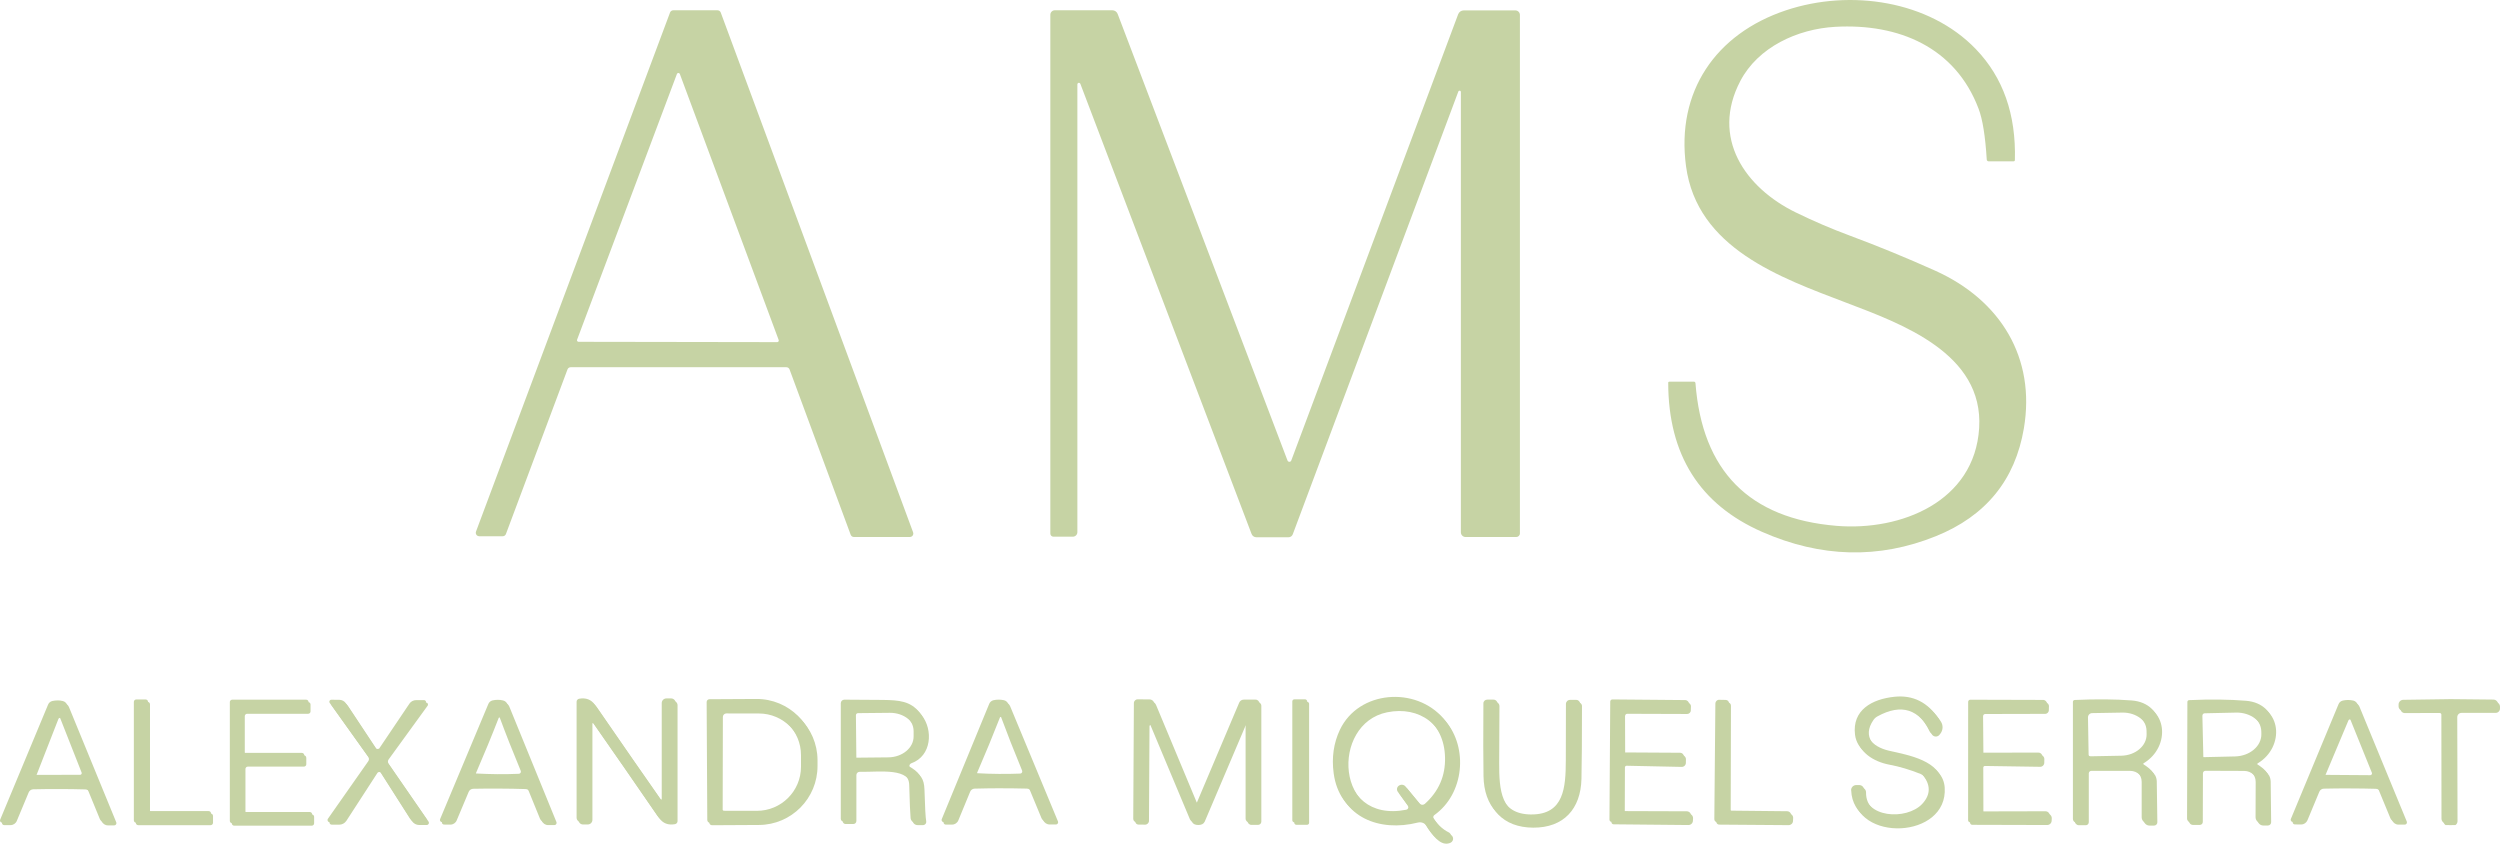 <svg xmlns="http://www.w3.org/2000/svg" id="Capa_1" data-name="Capa 1" viewBox="147.03 114.07 862.7 291.13"><defs><style>      .cls-1 {        fill: #c6d3a4;      }    </style></defs><g><path class="cls-1" d="M722.68,246.19c0-.23.2-.42.44-.42h8.43c.29,0,.53.22.55.51,2.33,30.33,18.55,46.74,48.67,49.25,22.24,1.84,47.65-8.34,49.23-33.75,1.6-25.81-26.86-36-45.98-43.29-22.63-8.63-51.38-18.72-55.18-47.09-3.45-25.68,10.2-45.65,34.46-53.76,22.28-7.45,49.49-3.33,65.54,13.36,9.43,9.79,13.92,22.56,13.49,38.31,0,.24-.21.44-.45.44h-8.61c-.34,0-.63-.26-.65-.6-.5-8.11-1.44-13.98-2.84-17.61-8.01-21.1-27.44-29.44-49.45-28.21-13.07.73-26.64,7.02-32.75,18.7-10.27,19.61,1.64,36.82,19.16,45.36,6.18,3.02,12.42,5.69,18.74,8.03,9.64,3.59,19.42,7.6,29.33,12.05,22.64,10.18,34.73,30.13,30.62,54.43-3.03,17.85-13.15,30.25-30.37,37.2-19.66,7.94-39.66,7.44-59.97-1.49-21.55-9.46-32.35-26.61-32.39-51.43Z"></path><path class="cls-1" d="M418.39,240.79h-74.42c-.49,0-.93.3-1.11.76l-21.25,56.81c-.17.46-.62.76-1.11.76h-8.11c-.65,0-1.18-.53-1.19-1.18,0-.14.03-.29.08-.42l66.97-179.14c.17-.46.62-.76,1.11-.76h15.27c.49,0,.93.3,1.11.76l66.39,179.4c.23.61-.08,1.29-.69,1.52-.13.05-.28.08-.42.08h-19.32c-.49,0-.93-.3-1.11-.76l-21.1-57.07c-.17-.46-.62-.76-1.11-.76ZM346.17,231.27c-.11.28.03.6.31.71.06.03.13.04.2.04l68.55.11c.3,0,.54-.25.54-.55,0-.06-.01-.12-.03-.18l-34.11-91.8c-.11-.28-.42-.42-.7-.31-.14.06-.26.17-.31.31l-34.44,91.67Z"></path><path class="cls-1" d="M519.82,142.98c-.11-.27-.41-.4-.68-.3-.2.08-.33.27-.33.48v154.55c0,.86-.7,1.56-1.56,1.56h-6.72c-.58,0-1.05-.47-1.05-1.05h0V119.17c0-.86.7-1.56,1.56-1.56h19.83c.82,0,1.56.51,1.85,1.29l58.61,154.1c.14.35.54.53.9.39.18-.07.33-.22.39-.4l57.59-153.99c.31-.81,1.08-1.35,1.94-1.34h17.79c.87,0,1.58.7,1.58,1.56v178.92c0,.69-.57,1.25-1.27,1.25h-17.48c-.89,0-1.62-.73-1.62-1.64h0v-151.95c0-.25-.22-.45-.47-.44-.18,0-.33.11-.4.28l-57.14,152.81c-.23.61-.81,1.02-1.47,1.02h-11.1c-.73,0-1.39-.46-1.65-1.16l-59.08-155.32Z"></path></g><g><path class="cls-1" d="M641.98,395.35c-.36.26-.46.75-.22,1.13,1.7,2.69,3.65,4.57,5.85,5.65.76.37,1.07,1.29.69,2.05-.16.32-.42.57-.75.72-2.5,1.11-5.19-.77-8.07-5.65-.65-1.1-1.94-1.64-3.18-1.33-13.16,3.33-26.44-1.73-28.37-16.17-.73-5.42-.01-10.41,2.14-14.98,6.45-13.63,26.21-15.14,35.82-3.83,7.78,9.16,6.45,25.08-3.93,32.42ZM633.53,392.93l-3.47-4.8c-.48-.66-.33-1.59.33-2.07l.07-.05c.72-.5,1.71-.37,2.27.31l4.83,5.85c.45.54,1.24.62,1.78.18.01-.01.03-.02.04-.03,4.82-4.33,7.15-9.69,6.98-16.08-.29-12.03-9.49-18.63-20.66-16.37-19.56,3.93-18.08,39.46,7.29,34.46.48-.1.79-.57.69-1.06-.02-.12-.07-.23-.14-.33Z"></path><path class="cls-1" d="M786.48,387.64c-.03-.97.73-1.79,1.71-1.82.02,0,.04,0,.06,0h1.04c.92,0,1.67.75,1.67,1.67,0,.01,0,.02,0,.04-.13,9.78,14.68,10.52,20.05,4.8,3.03-3.25,3-6.7-.07-10.36-.31-.37-.7-.65-1.14-.82-3.73-1.49-7.32-2.56-10.76-3.2-5.52-1.04-10.58-4.31-11.21-9.5-1.04-8.52,5.87-12.3,13.61-13.1,6.41-.67,11.52,1.9,15.34,7.71.85,1.29.77,2.98-.18,4.2l-.29.36c-.55.7-1.57.82-2.27.27-.19-.15-.35-.34-.45-.56-4.17-8.6-10.4-10.62-18.7-6.05-.55.3-1.02.73-1.38,1.25-4.02,5.83.16,10.09,6.03,11.43,6.71,1.54,18.01,3.38,18.57,11.89,1.16,17.77-30.97,19.08-31.6,1.8Z"></path><path class="cls-1" d="M391.56,357.16c0-.53.43-.96.96-.96l16.19-.09c11.22-.06,20.37,8.99,20.43,20.21,0,0,0,.01,0,.02v2c.05,11.21-8.99,20.35-20.21,20.41l-16.19.09c-.53,0-.96-.43-.96-.96l-.22-40.71ZM396.48,361.47l-.07,32.02c0,.66.54,1.2,1.2,1.2h0l11.25.02c8.4.02,15.23-6.77,15.25-15.18,0,0,0-.01,0-.02v-4c.01-8.39-6.78-15.21-15.18-15.23l-11.25-.02c-.66,0-1.2.54-1.2,1.2h0Z"></path><path class="cls-1" d="M167.56,356.6c.63,0,1.23.07,1.8.22.67.16,1.22.63,1.47,1.25l16.32,39.76c.16.39-.03.84-.41,1-.09.04-.19.06-.29.06h-2.18c-.95,0-1.8-.57-2.16-1.45l-4.05-9.87c-.25-.64-.87-1.07-1.56-1.09-2.98-.08-5.98-.13-9-.13-3.03-.01-6.03.02-9.01.09-.69.02-1.3.44-1.56,1.07l-4.11,9.85c-.37.88-1.23,1.45-2.18,1.44h-2.18c-.42,0-.76-.35-.76-.77,0-.1.02-.21.07-.3l16.52-39.67c.25-.63.8-1.09,1.47-1.25.58-.13,1.19-.2,1.82-.2ZM159.62,381.53c-.11.29.04.62.33.73.06.02.13.04.2.04l15.18-.02c.31,0,.57-.24.57-.56,0-.08-.01-.15-.04-.23l-7.61-19.32c-.11-.29-.44-.44-.73-.33-.15.06-.27.18-.33.33l-7.56,19.36Z"></path><path class="cls-1" d="M199.62,394.8h20.08c.46,0,.84.37.84.84v2.34c0,.46-.37.84-.84.84h-24.97c-.46,0-.84-.37-.84-.84v-40.86c0-.46.37-.84.84-.84h3.22c.46,0,.84.37.84.84h0v36.84c0,.46.37.84.84.84h0Z"></path><path class="cls-1" d="M252.73,375.52v2.27c0,.45-.37.82-.82.82h-19.36c-.45,0-.82.37-.82.82v14.87c0,.45.37.82.82.82h22.06c.45,0,.82.37.82.82v2.24c0,.45-.37.82-.82.82h-26.77c-.45,0-.82-.37-.82-.82h0v-41c0-.45.37-.82.82-.82h25.53c.45,0,.82.37.82.82h0v2.38c0,.45-.37.82-.82.82h-21.05c-.45,0-.82.37-.82.82v12.7c0,.45.37.82.82.82h19.57c.45,0,.82.37.82.82Z"></path><path class="cls-1" d="M277.99,373.36c.16,0,.32-.04.49-.11.04-.01.07-.04.09-.07l10.41-15.45c.51-.76,1.38-1.22,2.31-1.22h2.74c.38,0,.69.31.69.69,0,.14-.04.28-.13.4l-13.43,18.5c-.34.44-.35,1.05-.04,1.51l13.78,19.96c.24.35.16.82-.19,1.06-.13.09-.29.14-.45.14h-2.56c-1.02,0-1.97-.52-2.53-1.38-3.68-5.83-7.22-11.37-10.6-16.63-.12-.18-.33-.28-.64-.29-.3,0-.51.1-.64.29-3.42,5.23-6.99,10.75-10.72,16.54-.56.86-1.52,1.37-2.54,1.36l-2.56-.02c-.42,0-.76-.35-.75-.77,0-.15.05-.3.14-.43l13.92-19.85c.32-.45.31-1.06-.02-1.51l-13.29-18.61c-.22-.31-.15-.74.16-.96.12-.08.26-.13.4-.13l2.74.02c.94,0,1.8.47,2.31,1.24l10.29,15.54s.05.06.09.07c.17.07.34.11.51.11Z"></path><path class="cls-1" d="M319.33,386.19c-3.03-.01-6.03.01-9.01.07-.69.02-1.3.44-1.56,1.07l-4.14,9.85c-.37.88-1.22,1.45-2.16,1.45l-2.18-.02c-.42,0-.77-.33-.77-.75,0-.11.02-.22.07-.32l16.63-39.69c.25-.63.8-1.09,1.47-1.25.58-.13,1.19-.2,1.82-.2.63,0,1.23.07,1.8.22.67.16,1.22.63,1.47,1.25l16.27,39.86c.16.39-.03.84-.41,1-.09.04-.19.06-.29.06h-2.18c-.94,0-1.8-.58-2.16-1.45l-4.03-9.89c-.26-.65-.88-1.08-1.58-1.09-2.98-.1-5.99-.15-9.01-.16ZM319.33,382.06c2.48.02,4.95-.02,7.4-.13.41-.01.74-.35.72-.77,0-.09-.02-.17-.05-.25-2.74-6.58-5.25-12.95-7.52-19.1-.05-.11-.2-.17-.45-.18-.16,0-.26.06-.31.18-2.37,6.11-4.98,12.43-7.81,18.97-.16.38.02.82.39.98.08.04.17.05.26.06,2.45.13,4.91.21,7.38.24Z"></path><path class="cls-1" d="M362.12,378.41c-2.94-4.25-6.35-9.14-10.21-14.67-.04-.13-.17-.19-.3-.15-.13.04-.19.17-.15.3v33.09c0,.88-.72,1.6-1.6,1.6h-1.65c-.84,0-1.53-.68-1.53-1.51h0v-40c0-.51.37-.94.87-1.04,2.36-.42,4.17.27,5.43,2.07,8.23,11.91,12.37,17.91,12.43,17.99,2.93,4.24,6.34,9.12,10.21,14.65.07.11.22.14.33.07.07-.04.11-.12.11-.2v-33.09c0-.88.72-1.6,1.6-1.6h1.65c.84,0,1.53.68,1.53,1.51v40c0,.51-.37.94-.87,1.04-2.36.42-4.17-.27-5.43-2.07-8.23-11.92-12.36-17.92-12.41-17.99Z"></path><path class="cls-1" d="M442.55,381.53v15.85c0,.57-.46,1.04-1.04,1.04h-2.69c-.54,0-.98-.43-.98-.96h0v-39.89c0-.67.55-1.22,1.22-1.22,4.34,0,8.8.03,13.39.09,5.43.09,9.43.36,12.61,4.38,4.07,5.13,3.45,14.16-3.53,16.63-.54.19-.82.78-.64,1.32.08.23.24.43.45.55,3.38,1.96,4.6,3.4,4.71,7.32.17,5.99.37,9.6.6,10.83.12.6-.27,1.18-.87,1.31-.07.01-.15.02-.22.02h-1.89c-.9,0-1.66-.68-1.74-1.58-.15-1.42-.3-5.22-.47-11.41-.22-7.03-10.65-5.27-17.77-5.4-.62-.01-1.13.49-1.14,1.11,0,0,0,.01,0,.02ZM442.39,360.87l.15,14.79c0,.39.32.71.71.71l11-.11c4.85-.05,8.76-3.3,8.72-7.27v-1.82c-.03-3.97-4-7.16-8.85-7.12,0,0-.01,0-.02,0l-11,.11c-.39,0-.71.32-.71.71Z"></path><path class="cls-1" d="M560.56,391.91h.07c.05,0,.1-.03.11-.07l14.59-34.46c.26-.63.88-1.04,1.56-1.04h4.11c.71,0,1.29.58,1.29,1.29v39.96c0,.62-.5,1.13-1.13,1.13h-2.29c-.73,0-1.33-.59-1.33-1.33h0v-32.68c0-.21-.19-.37-.4-.36-.14,0-.27.09-.33.22l-14.03,32.97s-.05.08-.07.13c-.36.73-1.09,1.09-2.18,1.09-1.09,0-1.82-.36-2.18-1.09-.02-.06-.04-.11-.07-.15l-13.85-33.04c-.09-.19-.32-.27-.51-.18-.13.06-.21.19-.22.33l-.18,32.68c0,.73-.59,1.33-1.33,1.33l-2.29-.02c-.62,0-1.13-.5-1.13-1.13h0l.22-39.96c0-.71.58-1.29,1.29-1.29l4.11.02c.69,0,1.3.42,1.56,1.05l14.41,34.53s.04.07.09.07h.09Z"></path><rect class="cls-1" x="593.65" y="356.24" width="5.13" height="42.45" rx=".7" ry=".7"></rect><path class="cls-1" d="M676.14,395.96c11.3.04,11.85-9.38,11.89-18.57.04-9.52.05-16.04.04-19.56,0-.77.63-1.4,1.4-1.4h2.18c.71,0,1.29.58,1.29,1.29h0c0,11.35-.06,19.73-.18,25.13-.25,10.41-6.16,16.87-16.63,16.83-10.47-.04-16.32-6.52-16.5-16.94-.1-5.4-.11-13.78-.04-25.13,0-.71.6-1.28,1.31-1.27h2.18c.77,0,1.39.64,1.38,1.42h0c-.04,3.51-.07,10.03-.09,19.56-.02,9.18.47,18.61,11.78,18.65Z"></path><path class="cls-1" d="M707.8,361.09l.04,12.89c0,.32.26.58.58.58h0l19.01.11c.76,0,1.38.62,1.38,1.38,0,.01,0,.02,0,.04l-.02,1.22c0,.78-.65,1.41-1.44,1.4h0l-18.99-.4c-.32-.01-.59.24-.6.56h0s-.05,15.28-.05,15.28c0,.36.28.65.64.65l21.41.07c.83,0,1.51.68,1.51,1.52,0,.03,0,.06,0,.09l-.05.82c-.03.82-.71,1.47-1.54,1.47l-25.83-.25c-.42,0-.75-.35-.76-.76l.27-40.76c0-.4.33-.72.73-.73l25.1.22c.74,0,1.35.59,1.35,1.33,0,.02,0,.04,0,.05l-.05,1.33c0,.7-.58,1.25-1.27,1.25l-20.68-.07c-.39,0-.7.32-.71.71Z"></path><path class="cls-1" d="M740.95,356.4l2.29.04c.63.02,1.13.54,1.11,1.16,0,0,0,0,0,0l-.09,36.09c0,.53.44.96.96.96l19.19.2c.79.02,1.42.67,1.4,1.45,0,.02,0,.04,0,.06l-.05,1.05c-.05.79-.71,1.4-1.51,1.4l-23.95-.18c-.56,0-1.02-.46-1.02-1.02,0,0,0-.01,0-.02l.36-39.91c0-.71.57-1.29,1.27-1.29.01,0,.02,0,.04,0Z"></path><path class="cls-1" d="M831.35,361.16l.11,12.9c0,.32.26.58.58.58l19.05-.02c.76-.01,1.39.6,1.4,1.36,0,.02,0,.04,0,.06l-.02,1.22c0,.78-.63,1.42-1.42,1.42,0,0-.01,0-.02,0l-19.01-.29c-.32-.01-.59.24-.6.56,0,0,0,.01,0,.02l.04,15.3c0,.36.3.65.65.64h0l21.43-.05c.84,0,1.52.71,1.51,1.56,0,.02,0,.04,0,.06l-.04.82c-.03.82-.71,1.47-1.54,1.47l-25.86-.07c-.42,0-.75-.35-.76-.76l.02-40.82c0-.4.32-.74.73-.75l25.13.07c.74,0,1.35.59,1.35,1.33,0,.01,0,.02,0,.04l-.04,1.33c0,.7-.57,1.27-1.27,1.27l-20.7.05c-.39,0-.7.32-.71.71Z"></path><path class="cls-1" d="M886.82,378.3c2.07,1.25,3.39,2.38,3.96,3.4.32.63.5,1.34.51,2.05l.2,14.07c.01.62-.49,1.13-1.11,1.14,0,0-.01,0-.02,0h-1.58c-1.11,0-2.02-.91-2.02-2.04v-12.21c0-2.56-2.07-4.63-4.63-4.63h-13.43c-.48,0-.87.39-.87.87h0v16.85c0,.57-.46,1.04-1.02,1.04h-2.4c-.76,0-1.38-.62-1.38-1.38h0v-40.36c0-.34.27-.63.6-.64,7.41-.34,13.98-.28,19.7.16,11.85.93,12.87,15.12,3.49,20.79-.25.15-.33.48-.18.72.04.07.11.13.18.17ZM867.55,361.62l.22,12.83c0,.8.67,1.45,1.47,1.44,0,0,.01,0,.02,0l10.45-.2c4.9-.09,8.81-3.41,8.74-7.41l-.02-1.2c-.07-4.01-4.11-7.19-9.01-7.11l-10.43.18c-.8,0-1.45.67-1.44,1.47h0Z"></path><path class="cls-1" d="M926.16,378.35c2.06,1.25,3.37,2.38,3.93,3.4.32.63.49,1.32.51,2.04l.16,14.01c.01.62-.49,1.13-1.11,1.14,0,0-.01,0-.02,0h-1.58c-1.11,0-2-.92-2-2.04l.04-12.18c0-2.55-2.07-4.62-4.62-4.62l-13.38-.05c-.48,0-.87.39-.87.87l-.05,16.79c0,.56-.45,1.01-1,1.02h-2.4c-.76,0-1.36-.63-1.36-1.38l.11-40.22c0-.34.27-.61.6-.62,7.39-.33,13.93-.25,19.63.22,11.79.95,12.78,15.08,3.42,20.72-.25.14-.33.45-.2.69.05.08.12.15.2.2ZM907.03,361.02l.33,14.39c0,.44.38.79.82.78h0l10.81-.25c5.1-.12,9.16-3.58,9.07-7.74l-.02-.91c-.1-4.16-4.31-7.44-9.41-7.32l-10.81.24c-.44,0-.79.38-.78.82h0Z"></path><path class="cls-1" d="M957.91,386.13c-3.02-.01-6.01.02-8.98.09-.7.02-1.31.45-1.56,1.09l-4.09,9.83c-.37.87-1.22,1.44-2.16,1.44l-2.18-.02c-.42,0-.76-.34-.77-.76,0-.1.02-.2.06-.29l16.45-39.6c.25-.63.8-1.09,1.47-1.25.58-.13,1.18-.2,1.8-.2s1.24.07,1.82.2c.66.17,1.2.63,1.45,1.25l16.34,39.66c.16.39-.03.84-.41,1-.09.04-.19.06-.29.06h-2.18c-.93,0-1.78-.57-2.14-1.44l-4.07-9.85c-.25-.63-.87-1.05-1.56-1.07-2.97-.08-5.96-.13-8.98-.13ZM949.54,381.44c-.13.32.02.68.33.81.08.03.16.05.25.05l15.5.11c.34,0,.62-.27.62-.61,0-.08-.01-.15-.04-.22l-7.63-18.88c-.12-.32-.48-.48-.8-.35-.16.06-.28.18-.35.33l-7.89,18.77Z"></path><path class="cls-1" d="M992.55,356.16c5.37.05,10.55.1,15.56.16.9,0,1.62.74,1.62,1.64v.62c0,.82-.67,1.49-1.49,1.49h-11.79c-.81,0-1.47.66-1.47,1.47l.09,35.88c0,.55-.26,1.06-.71,1.36-.02.01-.59.02-1.71.02s-1.7,0-1.71-.02c-.45-.3-.72-.8-.73-1.34l-.04-35.89c0-.81-.68-1.46-1.49-1.45h0l-11.79.04c-.82,0-1.48-.66-1.49-1.47v-.62c-.01-.9.71-1.64,1.62-1.65h0c5-.07,10.18-.15,15.54-.22Z"></path><path class="cls-1" d="M492.37,386.08c-3.03.01-6.03.05-9.01.13-.7.02-1.31.45-1.56,1.09l-4.07,9.87c-.36.88-1.21,1.45-2.16,1.45h-2.18c-.42,0-.76-.34-.77-.76,0-.1.02-.2.06-.29l16.37-39.76c.25-.63.8-1.11,1.47-1.27.58-.13,1.18-.2,1.8-.2s1.24.07,1.82.2c.67.16,1.22.63,1.47,1.25l16.5,39.73c.16.39-.03.84-.41,1-.09.04-.19.06-.29.06h-2.18c-.95,0-1.81-.56-2.18-1.44l-4.09-9.87c-.26-.63-.87-1.05-1.56-1.07-2.98-.07-5.99-.11-9.01-.11ZM492.31,381.97c2.5.02,4.97-.01,7.43-.11.41,0,.74-.36.72-.78,0-.09-.02-.18-.05-.26-2.74-6.62-5.25-13.01-7.54-19.19-.05-.12-.15-.18-.31-.18-.25,0-.41.05-.45.16-2.4,6.14-5.02,12.5-7.87,19.08-.15.39.03.83.42.99.08.03.16.05.24.05,2.46.15,4.93.22,7.41.24Z"></path></g><g><path class="cls-1" d="M641.3,394.51c-.36.26-.46.75-.22,1.13,1.7,2.69,3.65,4.57,5.85,5.65.76.37,1.07,1.29.69,2.05-.16.32-.42.57-.75.72-2.5,1.11-5.19-.77-8.07-5.65-.65-1.1-1.94-1.64-3.18-1.33-13.16,3.33-26.44-1.73-28.37-16.17-.73-5.42-.01-10.41,2.14-14.98,6.45-13.63,26.21-15.14,35.82-3.83,7.78,9.16,6.45,25.08-3.93,32.42ZM632.85,392.09l-3.47-4.8c-.48-.66-.33-1.59.33-2.07l.07-.05c.72-.5,1.71-.37,2.27.31l4.83,5.85c.45.54,1.24.62,1.78.18.01-.01.03-.02.04-.03,4.82-4.33,7.15-9.69,6.98-16.08-.29-12.03-9.49-18.63-20.66-16.37-19.56,3.93-18.08,39.46,7.29,34.46.48-.1.79-.57.69-1.06-.02-.12-.07-.23-.14-.33Z"></path><path class="cls-1" d="M785.81,386.8c-.03-.97.73-1.79,1.71-1.82.02,0,.04,0,.06,0h1.04c.92,0,1.67.75,1.67,1.67,0,.01,0,.02,0,.04-.13,9.78,14.68,10.52,20.05,4.8,3.03-3.25,3-6.7-.07-10.36-.31-.37-.7-.65-1.14-.82-3.73-1.49-7.32-2.56-10.76-3.2-5.52-1.04-10.58-4.31-11.21-9.5-1.04-8.52,5.87-12.3,13.61-13.1,6.41-.67,11.52,1.9,15.34,7.71.85,1.29.77,2.98-.18,4.2l-.29.36c-.55.7-1.57.82-2.27.27-.19-.15-.35-.34-.45-.56-4.17-8.6-10.4-10.62-18.7-6.05-.55.3-1.02.73-1.38,1.25-4.02,5.83.16,10.09,6.03,11.43,6.71,1.54,18.01,3.38,18.57,11.89,1.16,17.77-30.97,19.08-31.6,1.8Z"></path><path class="cls-1" d="M390.88,356.32c0-.53.43-.96.96-.96l16.19-.09c11.22-.06,20.37,8.99,20.43,20.21,0,0,0,.01,0,.02v2c.05,11.21-8.99,20.35-20.21,20.41l-16.19.09c-.53,0-.96-.43-.96-.96l-.22-40.71ZM395.81,360.63l-.07,32.02c0,.66.54,1.2,1.2,1.2h0l11.25.02c8.4.02,15.23-6.77,15.25-15.18,0,0,0-.01,0-.02v-4c.01-8.39-6.78-15.21-15.18-15.23l-11.25-.02c-.66,0-1.2.54-1.2,1.2h0Z"></path><path class="cls-1" d="M166.89,355.76c.63,0,1.23.07,1.8.22.67.16,1.22.63,1.47,1.25l16.32,39.76c.16.39-.03.84-.41,1-.09.04-.19.06-.29.06h-2.18c-.95,0-1.8-.57-2.16-1.45l-4.05-9.87c-.25-.64-.87-1.07-1.56-1.09-2.98-.08-5.98-.13-9-.13-3.03-.01-6.03.02-9.01.09-.69.02-1.3.44-1.56,1.07l-4.11,9.85c-.37.88-1.23,1.45-2.18,1.44h-2.18c-.42,0-.76-.35-.76-.77,0-.1.02-.21.07-.3l16.52-39.67c.25-.63.8-1.09,1.47-1.25.58-.13,1.19-.2,1.82-.2ZM158.95,380.69c-.11.29.04.62.33.73.06.02.13.04.2.04l15.18-.02c.31,0,.57-.24.57-.56,0-.08-.01-.15-.04-.23l-7.61-19.32c-.11-.29-.44-.44-.73-.33-.15.06-.27.18-.33.33l-7.56,19.36Z"></path><path class="cls-1" d="M198.95,393.96h20.08c.46,0,.84.37.84.84v2.34c0,.46-.37.84-.84.84h-24.97c-.46,0-.84-.37-.84-.84v-40.86c0-.46.37-.84.84-.84h3.22c.46,0,.84.37.84.84h0v36.84c0,.46.37.84.84.84h0Z"></path><path class="cls-1" d="M252.05,374.68v2.27c0,.45-.37.82-.82.82h-19.36c-.45,0-.82.37-.82.82v14.87c0,.45.37.82.82.82h22.06c.45,0,.82.37.82.82v2.24c0,.45-.37.82-.82.82h-26.77c-.45,0-.82-.37-.82-.82h0v-41c0-.45.37-.82.82-.82h25.53c.45,0,.82.37.82.82h0v2.38c0,.45-.37.82-.82.82h-21.05c-.45,0-.82.37-.82.82v12.7c0,.45.37.82.82.82h19.57c.45,0,.82.37.82.82Z"></path><path class="cls-1" d="M277.32,372.52c.16,0,.32-.04.49-.11.04-.01.07-.04.09-.07l10.41-15.45c.51-.76,1.38-1.22,2.31-1.22h2.74c.38,0,.69.31.69.69,0,.14-.04.28-.13.4l-13.43,18.5c-.34.44-.35,1.05-.04,1.51l13.78,19.96c.24.35.16.82-.19,1.06-.13.09-.29.14-.45.14h-2.56c-1.02,0-1.97-.52-2.53-1.38-3.68-5.83-7.22-11.37-10.6-16.63-.12-.18-.33-.28-.64-.29-.3,0-.51.1-.64.29-3.42,5.23-6.99,10.75-10.72,16.54-.56.86-1.52,1.37-2.54,1.36l-2.56-.02c-.42,0-.76-.35-.75-.77,0-.15.05-.3.14-.43l13.92-19.85c.32-.45.31-1.06-.02-1.51l-13.29-18.61c-.22-.31-.15-.74.16-.96.12-.08.26-.13.4-.13l2.74.02c.94,0,1.8.47,2.31,1.24l10.29,15.54s.05.06.09.07c.17.07.34.11.51.11Z"></path><path class="cls-1" d="M318.66,385.35c-3.03-.01-6.03.01-9.01.07-.69.02-1.3.44-1.56,1.07l-4.14,9.85c-.37.88-1.22,1.45-2.16,1.45l-2.18-.02c-.42,0-.77-.33-.77-.75,0-.11.02-.22.07-.32l16.63-39.69c.25-.63.8-1.09,1.47-1.25.58-.13,1.19-.2,1.82-.2.63,0,1.23.07,1.8.22.67.16,1.22.63,1.47,1.25l16.27,39.86c.16.39-.03.84-.41,1-.09.04-.19.06-.29.06h-2.18c-.94,0-1.8-.58-2.16-1.45l-4.03-9.89c-.26-.65-.88-1.08-1.58-1.09-2.98-.1-5.99-.15-9.01-.16ZM318.66,381.22c2.48.02,4.95-.02,7.4-.13.41-.01.74-.35.72-.77,0-.09-.02-.17-.05-.25-2.74-6.58-5.25-12.95-7.52-19.1-.05-.11-.2-.17-.45-.18-.16,0-.26.06-.31.18-2.37,6.11-4.98,12.43-7.81,18.97-.16.38.02.82.39.98.08.04.17.05.26.06,2.45.13,4.91.21,7.38.24Z"></path><path class="cls-1" d="M361.44,377.57c-2.94-4.25-6.35-9.14-10.21-14.67-.04-.13-.17-.19-.3-.15-.13.04-.19.17-.15.3v33.09c0,.88-.72,1.6-1.6,1.6h-1.65c-.84,0-1.53-.68-1.53-1.51h0v-40c0-.51.37-.94.87-1.04,2.36-.42,4.17.27,5.43,2.07,8.23,11.91,12.37,17.91,12.43,17.99,2.93,4.24,6.34,9.12,10.21,14.65.07.11.22.14.33.07.07-.04.11-.12.11-.2v-33.09c0-.88.72-1.6,1.6-1.6h1.65c.84,0,1.53.68,1.53,1.51v40c0,.51-.37.94-.87,1.04-2.36.42-4.17-.27-5.43-2.07-8.23-11.92-12.36-17.92-12.41-17.99Z"></path><path class="cls-1" d="M441.88,380.69v15.85c0,.57-.46,1.04-1.04,1.04h-2.69c-.54,0-.98-.43-.98-.96h0v-39.89c0-.67.55-1.22,1.22-1.22,4.34,0,8.8.03,13.39.09,5.43.09,9.43.36,12.61,4.38,4.07,5.13,3.45,14.16-3.53,16.63-.54.19-.82.78-.64,1.32.08.23.24.43.45.55,3.38,1.96,4.6,3.4,4.71,7.32.17,5.99.37,9.6.6,10.83.12.6-.27,1.18-.87,1.31-.07.01-.15.02-.22.02h-1.89c-.9,0-1.66-.68-1.74-1.58-.15-1.42-.3-5.22-.47-11.41-.22-7.03-10.65-5.27-17.77-5.4-.62-.01-1.13.49-1.14,1.11,0,0,0,.01,0,.02ZM441.72,360.03l.15,14.79c0,.39.32.71.71.71l11-.11c4.85-.05,8.76-3.3,8.72-7.27v-1.82c-.03-3.97-4-7.16-8.85-7.12,0,0-.01,0-.02,0l-11,.11c-.39,0-.71.32-.71.71Z"></path><path class="cls-1" d="M559.88,391.07h.07c.05,0,.1-.03.11-.07l14.59-34.46c.26-.63.88-1.04,1.56-1.04h4.11c.71,0,1.29.58,1.29,1.29v39.96c0,.62-.5,1.13-1.13,1.13h-2.29c-.73,0-1.33-.59-1.33-1.33h0v-32.68c0-.21-.19-.37-.4-.36-.14,0-.27.09-.33.22l-14.03,32.97s-.05.08-.07.13c-.36.73-1.09,1.09-2.18,1.09-1.09,0-1.82-.36-2.18-1.09-.02-.06-.04-.11-.07-.15l-13.85-33.04c-.09-.19-.32-.27-.51-.18-.13.06-.21.19-.22.33l-.18,32.68c0,.73-.59,1.33-1.33,1.33l-2.29-.02c-.62,0-1.13-.5-1.13-1.13h0l.22-39.96c0-.71.58-1.29,1.29-1.29l4.11.02c.69,0,1.3.42,1.56,1.05l14.41,34.53s.04.07.09.07h.09Z"></path><rect class="cls-1" x="592.98" y="355.4" width="5.13" height="42.45" rx=".7" ry=".7"></rect><path class="cls-1" d="M675.47,395.12c11.3.04,11.85-9.38,11.89-18.57.04-9.52.05-16.04.04-19.56,0-.77.63-1.4,1.4-1.4h2.18c.71,0,1.29.58,1.29,1.29h0c0,11.35-.06,19.73-.18,25.13-.25,10.41-6.16,16.87-16.63,16.83-10.47-.04-16.32-6.52-16.5-16.94-.1-5.4-.11-13.78-.04-25.13,0-.71.6-1.28,1.31-1.27h2.18c.77,0,1.39.64,1.38,1.42h0c-.04,3.51-.07,10.03-.09,19.56-.02,9.18.47,18.61,11.78,18.65Z"></path><path class="cls-1" d="M707.13,360.25l.04,12.89c0,.32.26.58.58.58h0l19.01.11c.76,0,1.38.62,1.38,1.38,0,.01,0,.02,0,.04l-.02,1.22c0,.78-.65,1.41-1.44,1.4h0l-18.99-.4c-.32-.01-.59.24-.6.56h0s-.05,15.28-.05,15.28c0,.36.28.65.64.65l21.41.07c.83,0,1.51.68,1.51,1.52,0,.03,0,.06,0,.09l-.05.82c-.03.82-.71,1.47-1.54,1.47l-25.83-.25c-.42,0-.75-.35-.76-.76l.27-40.76c0-.4.33-.72.73-.73l25.1.22c.74,0,1.35.59,1.35,1.33,0,.02,0,.04,0,.05l-.05,1.33c0,.7-.58,1.25-1.27,1.25l-20.68-.07c-.39,0-.7.32-.71.71Z"></path><path class="cls-1" d="M740.28,355.56l2.29.04c.63.02,1.13.54,1.11,1.16,0,0,0,0,0,0l-.09,36.09c0,.53.44.96.96.96l19.19.2c.79.02,1.42.67,1.4,1.45,0,.02,0,.04,0,.06l-.05,1.05c-.05.79-.71,1.4-1.51,1.4l-23.95-.18c-.56,0-1.02-.46-1.02-1.02,0,0,0-.01,0-.02l.36-39.91c0-.71.57-1.29,1.27-1.29.01,0,.02,0,.04,0Z"></path><path class="cls-1" d="M830.68,360.32l.11,12.9c0,.32.26.58.58.58l19.05-.02c.76-.01,1.39.6,1.4,1.36,0,.02,0,.04,0,.06l-.02,1.22c0,.78-.63,1.42-1.42,1.42,0,0-.01,0-.02,0l-19.01-.29c-.32-.01-.59.24-.6.56,0,0,0,.01,0,.02l.04,15.3c0,.36.3.65.65.64h0l21.43-.05c.84,0,1.52.71,1.51,1.56,0,.02,0,.04,0,.06l-.04.82c-.03.82-.71,1.47-1.54,1.47l-25.86-.07c-.42,0-.75-.35-.76-.76l.02-40.82c0-.4.32-.74.73-.75l25.13.07c.74,0,1.35.59,1.35,1.33,0,.01,0,.02,0,.04l-.04,1.33c0,.7-.57,1.27-1.27,1.27l-20.7.05c-.39,0-.7.32-.71.71Z"></path><path class="cls-1" d="M886.14,377.46c2.07,1.25,3.39,2.38,3.96,3.4.32.63.5,1.34.51,2.05l.2,14.07c.01.62-.49,1.13-1.11,1.14,0,0-.01,0-.02,0h-1.58c-1.11,0-2.02-.91-2.02-2.04v-12.21c0-2.56-2.07-4.63-4.63-4.63h-13.43c-.48,0-.87.39-.87.87h0v16.85c0,.57-.46,1.04-1.02,1.04h-2.4c-.76,0-1.38-.62-1.38-1.38h0v-40.36c0-.34.27-.63.6-.64,7.41-.34,13.98-.28,19.7.16,11.85.93,12.87,15.12,3.49,20.79-.25.15-.33.48-.18.72.04.07.11.13.18.17ZM866.88,360.78l.22,12.83c0,.8.67,1.45,1.47,1.44,0,0,.01,0,.02,0l10.45-.2c4.9-.09,8.81-3.41,8.74-7.41l-.02-1.2c-.07-4.01-4.11-7.19-9.01-7.11l-10.43.18c-.8,0-1.45.67-1.44,1.47h0Z"></path><path class="cls-1" d="M925.49,377.51c2.06,1.25,3.37,2.38,3.93,3.4.32.63.49,1.32.51,2.04l.16,14.01c.01.62-.49,1.13-1.11,1.14,0,0-.01,0-.02,0h-1.58c-1.11,0-2-.92-2-2.04l.04-12.18c0-2.55-2.07-4.62-4.62-4.62l-13.38-.05c-.48,0-.87.39-.87.87l-.05,16.79c0,.56-.45,1.01-1,1.02h-2.4c-.76,0-1.36-.63-1.36-1.38l.11-40.22c0-.34.27-.61.6-.62,7.39-.33,13.93-.25,19.63.22,11.79.95,12.78,15.08,3.42,20.72-.25.14-.33.45-.2.69.05.08.12.15.2.2ZM906.35,360.18l.33,14.39c0,.44.38.79.82.78h0l10.81-.25c5.1-.12,9.16-3.58,9.07-7.74l-.02-.91c-.1-4.16-4.31-7.44-9.41-7.32l-10.81.24c-.44,0-.79.38-.78.82h0Z"></path><path class="cls-1" d="M957.24,385.29c-3.02-.01-6.01.02-8.98.09-.7.02-1.31.45-1.56,1.09l-4.09,9.83c-.37.87-1.22,1.44-2.16,1.44l-2.18-.02c-.42,0-.76-.34-.77-.76,0-.1.02-.2.06-.29l16.45-39.6c.25-.63.8-1.09,1.47-1.25.58-.13,1.18-.2,1.8-.2s1.24.07,1.82.2c.66.17,1.2.63,1.45,1.25l16.34,39.66c.16.39-.03.84-.41,1-.09.04-.19.06-.29.06h-2.18c-.93,0-1.78-.57-2.14-1.44l-4.07-9.85c-.25-.63-.87-1.05-1.56-1.07-2.97-.08-5.96-.13-8.98-.13ZM948.86,380.6c-.13.32.02.68.33.81.08.03.16.05.25.05l15.5.11c.34,0,.62-.27.62-.61,0-.08-.01-.15-.04-.22l-7.63-18.88c-.12-.32-.48-.48-.8-.35-.16.06-.28.18-.35.33l-7.89,18.77Z"></path><path class="cls-1" d="M991.88,355.32c5.37.05,10.55.1,15.56.16.9,0,1.62.74,1.62,1.64v.62c0,.82-.67,1.49-1.49,1.49h-11.79c-.81,0-1.47.66-1.47,1.47l.09,35.88c0,.55-.26,1.06-.71,1.36-.02.01-.59.02-1.71.02s-1.7,0-1.71-.02c-.45-.3-.72-.8-.73-1.34l-.04-35.89c0-.81-.68-1.46-1.49-1.45h0l-11.79.04c-.82,0-1.48-.66-1.49-1.47v-.62c-.01-.9.71-1.64,1.62-1.65h0c5-.07,10.18-.15,15.54-.22Z"></path><path class="cls-1" d="M491.7,385.24c-3.03.01-6.03.05-9.01.13-.7.02-1.31.45-1.56,1.09l-4.07,9.87c-.36.88-1.21,1.45-2.16,1.45h-2.18c-.42,0-.76-.34-.77-.76,0-.1.02-.2.06-.29l16.37-39.76c.25-.63.8-1.11,1.47-1.27.58-.13,1.18-.2,1.8-.2s1.24.07,1.82.2c.67.16,1.22.63,1.47,1.25l16.5,39.73c.16.39-.03.84-.41,1-.09.04-.19.06-.29.06h-2.18c-.95,0-1.81-.56-2.18-1.44l-4.09-9.87c-.26-.63-.87-1.05-1.56-1.07-2.98-.07-5.99-.11-9.01-.11ZM491.64,381.13c2.5.02,4.97-.01,7.43-.11.41,0,.74-.36.72-.78,0-.09-.02-.18-.05-.26-2.74-6.62-5.25-13.01-7.54-19.19-.05-.12-.15-.18-.31-.18-.25,0-.41.05-.45.16-2.4,6.14-5.02,12.5-7.87,19.08-.15.39.03.83.42.99.08.03.16.05.24.05,2.46.15,4.93.22,7.41.24Z"></path></g></svg>